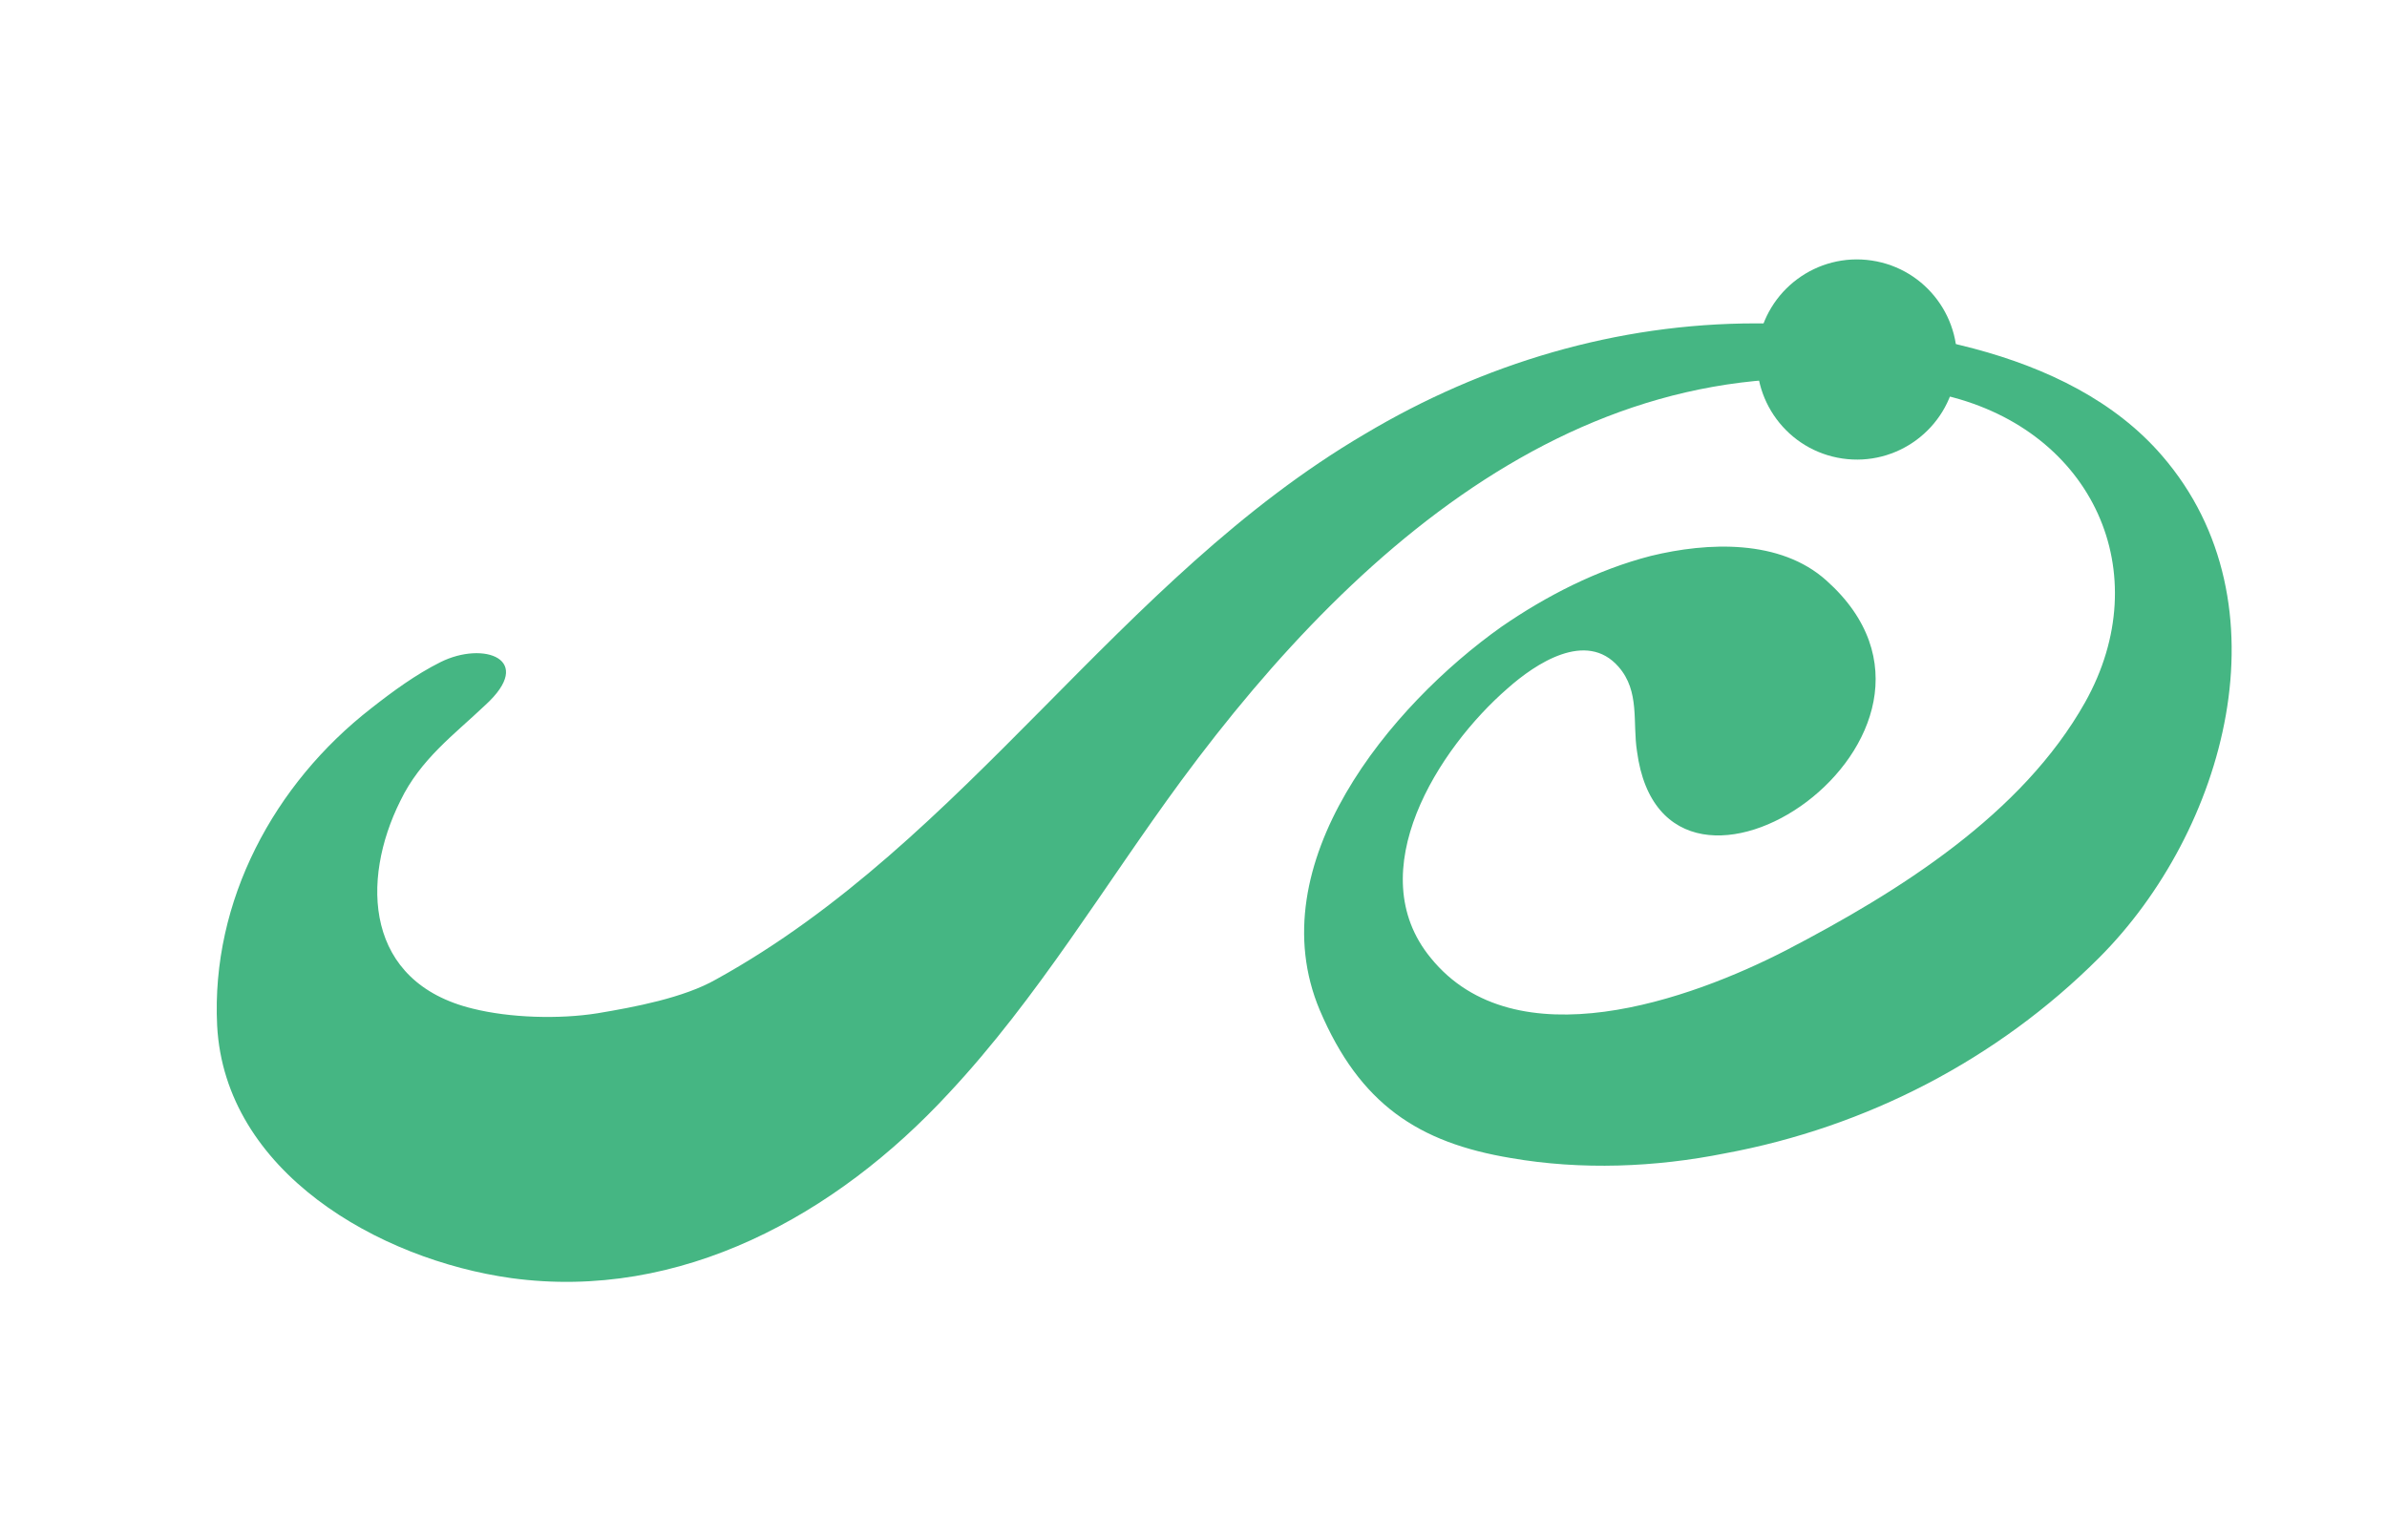 <?xml version="1.0" encoding="utf-8"?>
<!-- Generator: Adobe Illustrator 21.0.2, SVG Export Plug-In . SVG Version: 6.00 Build 0)  -->
<svg version="1.1" id="分離模式" xmlns="http://www.w3.org/2000/svg" xmlns:xlink="http://www.w3.org/1999/xlink" x="0px"
	 y="0px" viewBox="0 0 155 100" style="enable-background:new 0 0 155 100;" xml:space="preserve">
<style type="text/css">
	.st0{fill:#45B683;}
</style>
<g>
	<g>
		<path class="st0" d="M26,52c-2.6,5.2-2.3,11.8,4.7,13.5c2.4,0.6,5.6,0.7,8.1,0.3c2.4-0.4,5.6-1,7.7-2.2c16.3-9,26.1-26,42.1-35.4
			C96.3,23.6,105,21,114,21c8.7,0,20.3,1.5,26.4,8.6c8.3,9.6,4.1,24.4-4.1,32.6c-6.6,6.6-15.1,11-24.3,12.7
			c-4.5,0.9-9.3,1.1-13.9,0.3c-6-1-9.8-3.5-12.4-9.6c-4-9.5,4.6-19.8,11.8-24.9c2.9-2,6.2-3.7,9.7-4.6c3.7-0.9,8.4-1.1,11.4,1.6
			c11.2,10-10.5,24.6-12.3,11.1c-0.3-1.9,0.2-3.9-1.2-5.5c-2.1-2.4-5.4-0.2-7.2,1.4c-4.5,3.9-9.6,11.9-5,17.5
			c5.5,6.8,16.9,2.7,23.1-0.5c7.3-3.8,15.3-8.8,19.4-16.1c4.7-8.4,0.5-17.6-9-19.9c-21.5-5.3-37.9,9-49.7,25
			c-5,6.8-9.3,14.1-15.1,20.3c-7.3,7.9-17.4,13.5-28.4,12c-8.6-1.2-18.6-6.9-19.1-16.4c-0.4-8.1,3.7-15.7,10-20.6
			c1.4-1.1,2.9-2.2,4.5-3c2.8-1.4,6.2-0.2,2.9,2.8C29.5,47.7,27.3,49.3,26,52z"/>
		
			<ellipse transform="matrix(0.147 -0.989 0.989 0.147 79.808 139.194)" class="st0" cx="120.6" cy="23.3" rx="6.5" ry="6.5"/>
	</g>
</g>
</svg>
